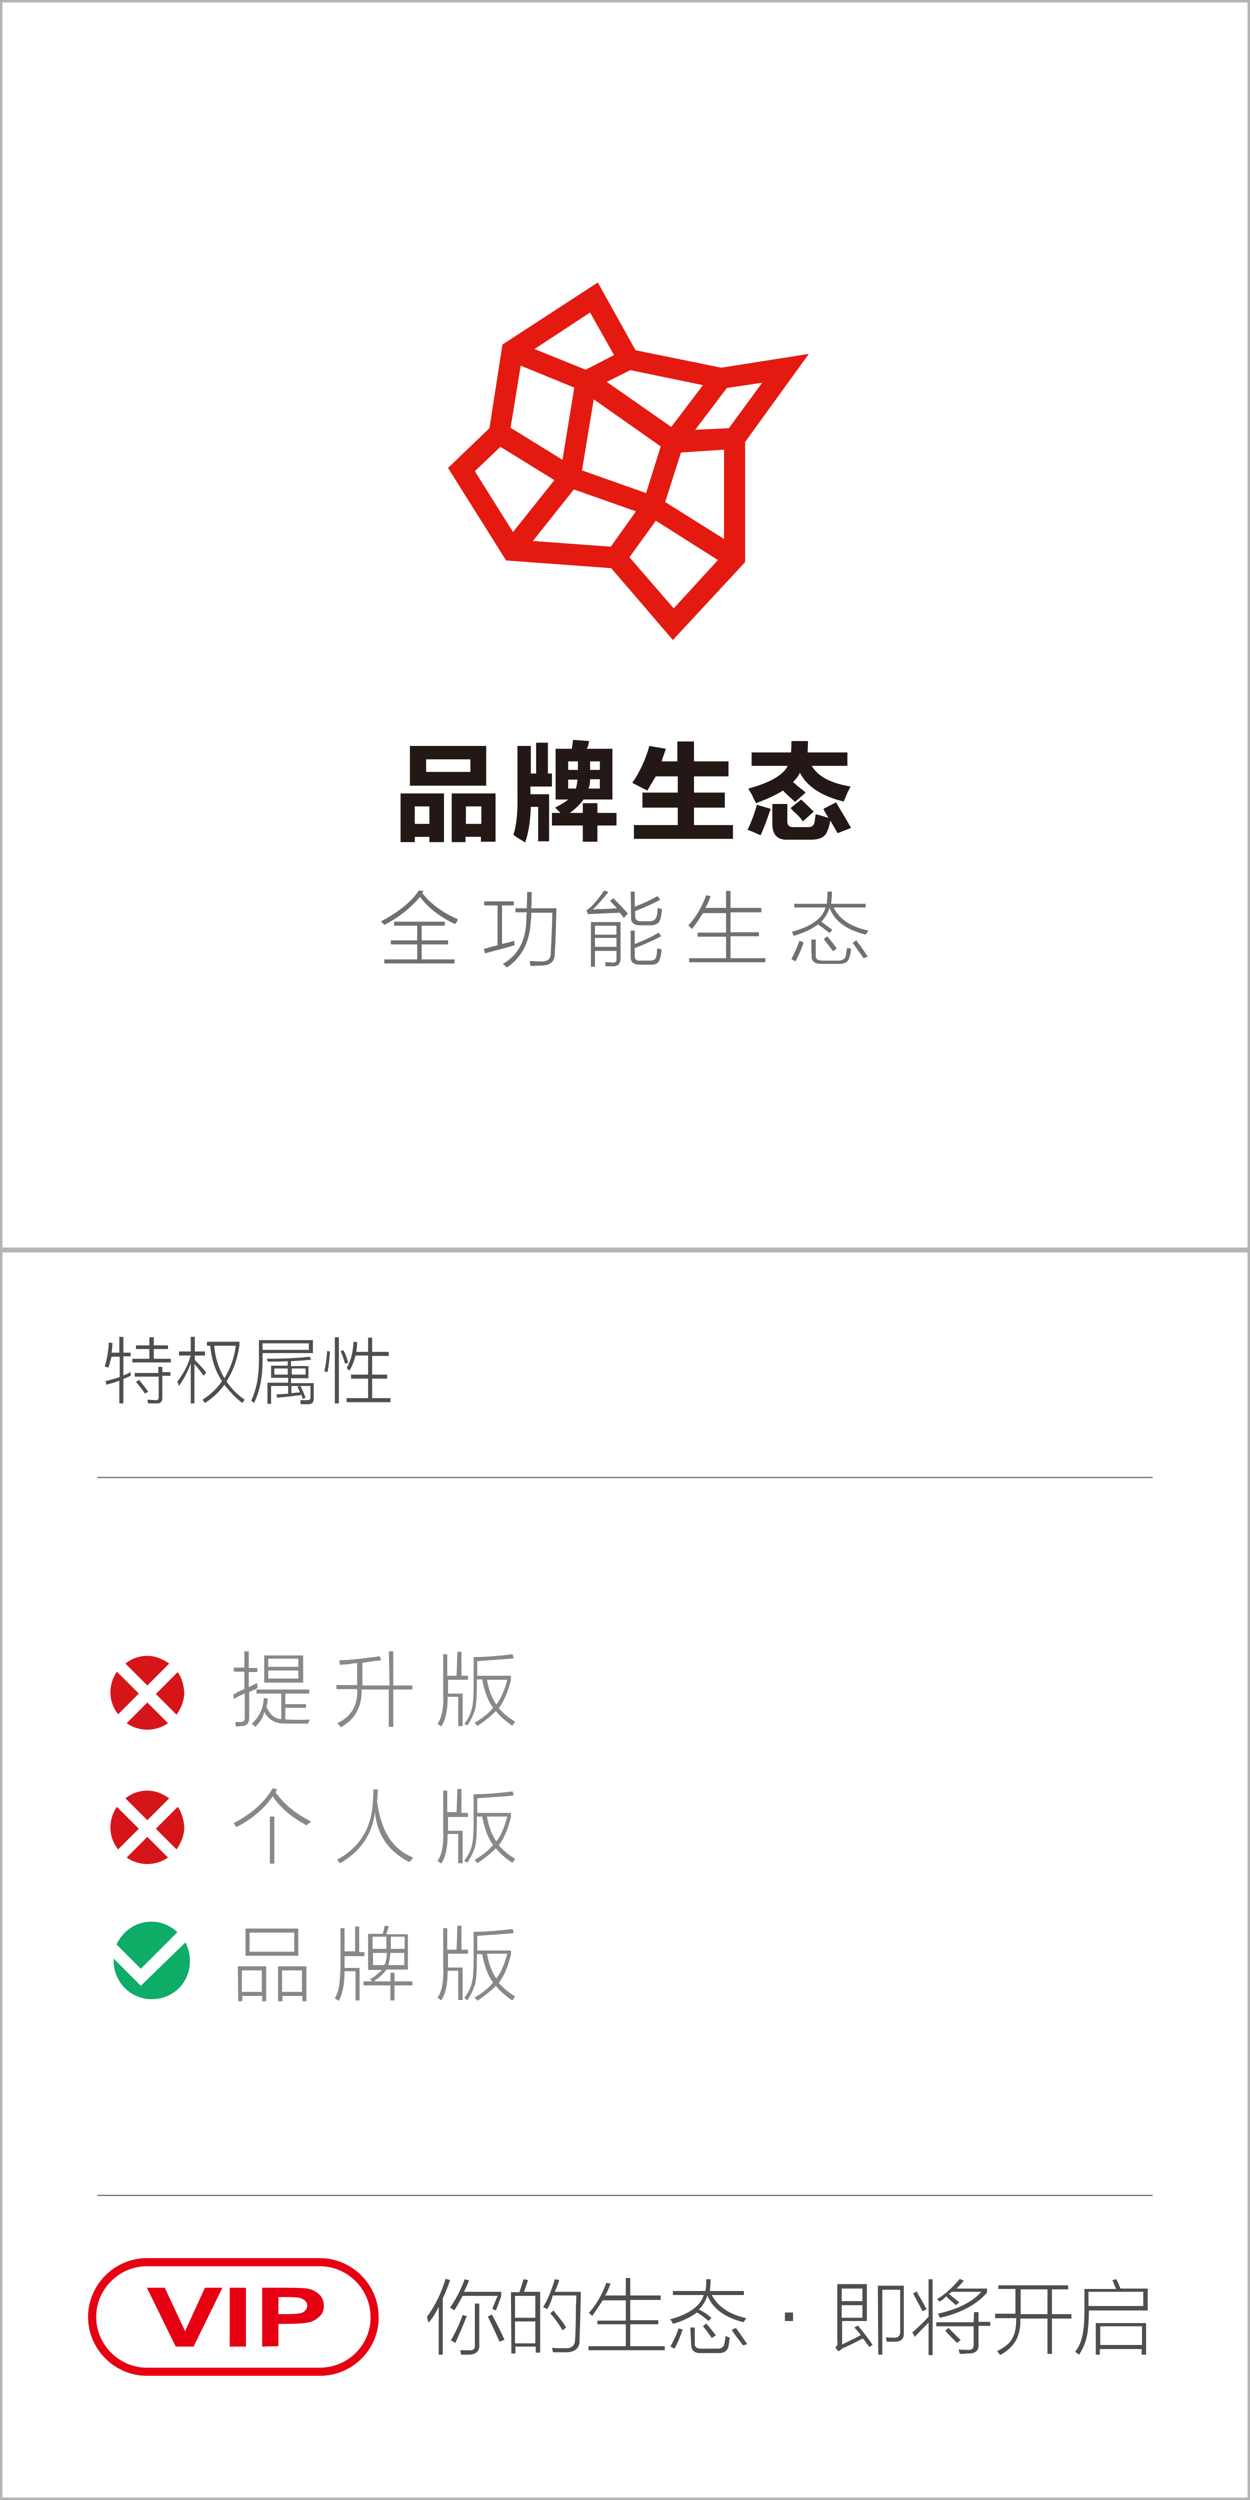 <?xml version="1.0" encoding="utf-8"?>
<!-- Generator: Adobe Illustrator 23.0.3, SVG Export Plug-In . SVG Version: 6.00 Build 0)  -->
<svg version="1.1" id="图层_1" xmlns="http://www.w3.org/2000/svg" xmlns:xlink="http://www.w3.org/1999/xlink" x="0px" y="0px"
	 width="308px" height="616px" viewBox="0 0 308 616" style="enable-background:new 0 0 308 616;" xml:space="preserve">
<style type="text/css">
	.st0{fill:#B5B4B5;}
	.st1{fill:none;stroke:#E60012;stroke-width:2;stroke-miterlimit:10;}
	.st2{fill:#E60012;}
	.st3{fill:#4E4E4E;}
	.st4{fill:#717071;}
	.st5{fill:#888888;}
	.st6{fill:#D61519;}
	.st7{fill:#0DAC67;}
	.st8{fill:#231815;}
	.st9{fill:#E41A11;}
</style>
<path id="XMLID_301_" class="st0" d="M308,307.4V0.6V0h-0.6H0.6H0v0.6v306.8v0.6h308V307.4z M307.4,307.4H0.6V0.6h306.8V307.4z"/>
<path id="XMLID_300_" class="st0" d="M308,615.4V308.6V308h-0.6H0.6H0v0.6v306.8v0.6h308V615.4z M307.4,615.4H0.6V308.6h306.8V615.4
	z"/>
<g>
	<g id="XMLID_298_">
	</g>
	<g id="XMLID_297_">
	</g>
	<g id="XMLID_295_">
	</g>
	<g id="XMLID_294_">
	</g>
	<g id="XMLID_293_">
	</g>
	<path id="XMLID_291_" class="st1" d="M78.8,584.4H36.2c-7.4,0-13.5-6.1-13.5-13.5l0,0c0-7.4,6.1-13.5,13.5-13.5h42.6
		c7.4,0,13.5,6.1,13.5,13.5l0,0C92.4,578.3,86.3,584.4,78.8,584.4z"/>
	<g id="XMLID_284_">
		<path id="XMLID_290_" class="st2" d="M43.3,578.2l-7.1-14.5h4.4l5,10.7l4.9-10.7h4.3l-7.1,14.5H43.3z"/>
		<path id="XMLID_289_" class="st2" d="M56.6,578.2v-14.5h4v14.5H56.6z"/>
		<path id="XMLID_287_" class="st2" d="M64.6,578.2v-14.5h6.4c2.4,0,4,0.1,4.7,0.2c1.2,0.2,2.1,0.7,2.9,1.4c0.8,0.7,1.2,1.7,1.2,2.8
			c0,1.1-0.3,2-1,2.6c-0.7,0.7-1.5,1.2-2.5,1.5c-1,0.2-2.6,0.4-5.1,0.4h-2.6v5.5L64.6,578.2L64.6,578.2z M68.6,566v4.2h2.2
			c1.5,0,2.5-0.1,3.1-0.2c0.5-0.1,1-0.3,1.3-0.7c0.3-0.3,0.5-0.7,0.5-1.2c0-0.4-0.2-0.9-0.5-1.2c-0.3-0.3-0.8-0.5-1.3-0.7
			c-0.5-0.1-1.6-0.2-3.3-0.2H68.6z"/>
	</g>
	<g id="XMLID_259_">
		<path id="XMLID_282_" class="st3" d="M105.6,572.3c-0.1-0.2-0.1-0.3-0.2-0.7c-0.1-0.2-0.1-0.4-0.2-0.7c2.1-2.9,3.6-6.1,4.6-9.4
			l1.1,0.3c-0.5,1.5-1.1,3.1-1.8,4.5v13.9h-1v-11.8C107.3,570,106.6,571.2,105.6,572.3z M121.3,568.9l1.3-3.2h-8.6
			c-0.7,1.2-1.3,2.5-2.1,3.6c-0.2-0.2-0.5-0.4-1-0.7c1.5-2.2,2.7-4.5,3.6-7l1.1,0.3c-0.1,0.2-0.2,0.3-0.3,0.7
			c-0.2,0.5-0.5,1.2-1,2.1h9.2v1.1l-1.3,3.5c-0.2-0.1-0.3-0.1-0.7-0.2C121.7,568.9,121.4,568.9,121.3,568.9z M111.1,576.7
			c1.1-2,2.1-4,2.9-6.3l1,0.3c-1,2.6-2,4.8-2.8,6.6C111.8,577.1,111.4,576.8,111.1,576.7z M117,567.6h1.1v10.2
			c0.1,1.5-0.8,2.3-2.4,2.4c-0.9,0-1.6,0-2.1,0c-0.1-0.4-0.1-0.8-0.2-1.1c0.7,0,1.3,0,2.1,0c1.1,0.1,1.6-0.3,1.5-1.3L117,567.6
			L117,567.6z M123.1,577c-1.2-2.6-2.2-4.8-2.9-6.2l1-0.5c0.8,1.5,1.9,3.5,3.1,6.2L123.1,577z"/>
		<path id="XMLID_275_" class="st3" d="M125.9,564.8h2.1c0.4-1.2,0.7-2.3,1-3.2l1.1,0.2c-0.3,1.1-0.7,2.1-1,2.9h4v15h-1.1v-1.5h-5
			v1.7h-1L125.9,564.8L125.9,564.8z M126.9,565.7v5.4h5v-5.4H126.9z M126.9,572v5.4h5V572H126.9z M134.8,569
			c-0.1-0.1-0.2-0.2-0.5-0.3c-0.2-0.1-0.3-0.2-0.5-0.2c1.2-1.9,2.1-4.2,2.9-6.9l1.1,0.2c-0.3,1-0.7,2-1.1,2.9h6.4c0,0.2,0,0.7,0,1.2
			c-0.1,4.6-0.2,8.2-0.3,10.6c0.1,2.1-1.1,3.1-3.4,3.1c-1.1,0-2.1,0-3.1,0c0-0.1,0-0.1-0.1-0.2c-0.1-0.4-0.1-0.7-0.2-0.9
			c0.7,0.1,1.8,0.1,3.2,0.1c1.7,0.1,2.5-0.7,2.5-2.2c0.1-1.3,0.2-4,0.2-8.2c0.1-1.2,0.1-2.1,0.1-2.6h-5.8
			C135.8,567.3,135.2,568.4,134.8,569z M135.6,570l0.8-0.7c0.1,0.2,0.2,0.3,0.5,0.7c1.2,1.4,2.1,2.6,2.6,3.5l-0.9,0.7
			C137.7,572.6,136.7,571.3,135.6,570z"/>
		<path id="XMLID_271_" class="st3" d="M149.4,562.5l1.1,0.2c-0.1,0.1-0.1,0.2-0.2,0.3c-0.3,0.9-0.7,1.8-1.2,2.6h5.1v-4.3h1.1v4.3
			h7.5v1.1h-7.5v5h6.9v1h-6.9v5.4h8.5v1H145v-1h9.2v-5.4h-7v-0.9h7v-5h-5.7c-0.8,1.3-1.7,2.6-2.6,3.9c-0.1-0.2-0.2-0.3-0.5-0.5
			c-0.2-0.2-0.2-0.2-0.3-0.3C146.9,567.9,148.3,565.5,149.4,562.5z"/>
		<path id="XMLID_267_" class="st3" d="M175.3,571.1l-0.7,0.8c-1.2-1-2.1-1.7-2.9-2.1c-1.4,1.1-3.4,2.1-5.9,2.8
			c-0.1-0.2-0.2-0.5-0.5-0.9c-0.1-0.1-0.2-0.1-0.2-0.2c4.7-1.3,7.5-3.3,8.3-6h-7.6v-1h8c0.2-0.7,0.2-1.6,0.2-2.9h1.1
			c0,1.1-0.1,2.1-0.2,2.9h8.4v1h-7.9c1.5,2.9,4.4,4.8,8.5,5.7c-0.2,0.2-0.3,0.5-0.7,1c-4.7-1.2-7.6-3.4-8.9-6.6
			c-0.4,1.3-1.1,2.5-2.1,3.5C173.2,569.5,174.2,570.2,175.3,571.1z M167.2,573.7l1,0.3c-0.5,1.5-1.1,3.1-2,4.7
			c-0.3-0.2-0.7-0.3-1-0.5C166.1,576.5,166.8,575,167.2,573.7z M170.1,573.5h1.1v3.8c-0.1,1,0.5,1.5,1.8,1.4h3.5
			c1.1,0.1,1.8-0.3,2-1.2c0.1-0.7,0.2-1.3,0.3-1.9c0.1,0,0.2,0.1,0.5,0.2c0.2,0.1,0.3,0.1,0.5,0.2c-0.1,0.8-0.2,1.5-0.3,2.1
			c-0.2,1.2-1.2,1.8-2.7,1.7h-4c-1.7,0.1-2.5-0.7-2.5-2.2L170.1,573.5L170.1,573.5z M173.2,573.2l0.8-0.7c0.7,0.7,1.4,1.7,2.4,2.9
			l-1,0.7C174.7,575.1,174,574.1,173.2,573.2z M180.3,574.1l1-0.5c0.2,0.2,0.5,0.7,0.9,1.2c0.8,1.2,1.5,2.1,1.9,2.8l-1,0.3
			C182.2,576.7,181.2,575.5,180.3,574.1z"/>
		<path id="XMLID_266_" class="st3" d="M195.4,571.9h-2v-2.1h2C195.4,569.8,195.4,571.9,195.4,571.9z"/>
		<path id="XMLID_265_" class="st3" d="M214.2,578.3c-0.1-0.2-0.3-0.4-0.7-0.9c-0.3-0.5-0.7-1-0.9-1.2c-2.3,1.2-3.9,2-5,2.4
			c-0.1,0.1-0.2,0.2-0.3,0.3c-0.3,0.2-0.5,0.3-0.7,0.5l-0.8-1c0.4-0.3,0.7-0.8,0.5-1.4v-14.2h7.3v9.1h-6.1v5.8
			c0.3-0.2,1.1-0.5,2.2-1.1c1.1-0.5,1.9-1,2.4-1.2c-0.2-0.2-0.3-0.5-0.7-0.9c-0.4-0.5-0.7-0.8-0.9-1l0.9-0.5c1.6,2,2.8,3.5,3.6,4.8
			L214.2,578.3z M207.4,563.9v3.1h5.1v-3.1H207.4z M207.4,571.1h5.1v-3.1h-5.1V571.1z M216.3,563.2h6.4v11.6
			c0.1,1.5-0.7,2.2-2.2,2.2c-0.7,0-1.2,0-2,0c-0.1-0.3-0.1-0.7-0.2-1.1c0.7,0.1,1.2,0.1,1.8,0.1c1.2,0.1,1.7-0.4,1.7-1.5v-10.3h-4.4
			v16h-1L216.3,563.2L216.3,563.2z"/>
		<path id="XMLID_264_" class="st3" d="M224.8,574.7c1.7-1.5,3.1-2.8,4-3.9v-9.2h1v18.7h-1v-8c-1.1,1.1-2.2,2.2-3.4,3.5L224.8,574.7
			z M225,565.1l0.9-0.5c0.1,0.2,0.2,0.5,0.5,1c0.9,1.5,1.5,2.6,1.9,3.4l-1,0.5C226.6,568.1,225.8,566.7,225,565.1z M231.5,567.1
			c-0.1-0.1-0.2-0.2-0.3-0.3c-0.2-0.2-0.3-0.3-0.3-0.3c2.2-1.3,4-3.1,5.6-5l1,0.5c-0.1,0.1-0.2,0.2-0.5,0.5
			c-0.2,0.3-0.7,0.8-1.3,1.4h7.5v1c-2.5,2.9-6.3,5-11.6,6.2c-0.1-0.2-0.2-0.5-0.5-1c4.8-1.1,8.4-2.8,10.7-5.4h-7.3
			c-0.2,0.2-0.4,0.3-0.7,0.5c0.2,0.2,0.5,0.3,0.8,0.7c0.8,0.5,1.3,1.1,1.8,1.4l-0.9,0.7c-0.5-0.5-1.2-1.1-2.2-2c0.1,0.1,0,0-0.2-0.2
			C232.7,566.4,232.1,566.8,231.5,567.1z M240,569.7h1.1v2.4h2.9v1h-2.9v4.7c0.1,1.3-0.7,2.1-2.4,2.1c-0.3,0-0.7,0-1.2,0.1
			c-0.5,0-0.8,0-1,0c0-0.1,0-0.2-0.1-0.3c-0.1-0.3-0.1-0.5-0.2-0.8c0.7,0.1,1.5,0.1,2.2,0.1c1.1,0.1,1.5-0.3,1.5-1.3v-4.5h-9.2v-1
			h9.2L240,569.7L240,569.7z M232.9,574.3l0.8-0.7c0.3,0.3,1,1,2,2c0.4,0.4,0.7,0.7,1,1l-0.9,0.7
			C234.7,576.2,233.7,575.2,232.9,574.3z"/>
		<path id="XMLID_263_" class="st3" d="M246,563.1h17.2v1h-4v6.1h4.8v1.1h-4.8v8.7h-1.1v-8.7h-6.7c0.2,4.2-1.4,7.1-5,9
			c-0.1-0.2-0.2-0.4-0.5-0.7c-0.1-0.2-0.2-0.2-0.2-0.3c2-1,3.2-2,3.7-3.1c0.7-1.1,1-2.7,1-5h-5.2v-1.1h5V564H246V563.1L246,563.1z
			 M251.5,564.1v6.1h6.6v-6.1H251.5z"/>
		<path id="XMLID_262_" class="st3" d="M274.1,561.8l1-0.2c0.1,0.2,0.2,0.5,0.5,1.1c0.2,0.5,0.4,1,0.5,1.2h6.7v5.4h-14.5
			c0,2.8-0.2,5-0.5,6.4c-0.3,1.5-1,3.1-1.9,4.5c-0.1-0.1-0.3-0.2-0.7-0.5c-0.2-0.1-0.2-0.2-0.3-0.2c1-1.3,1.5-2.6,1.8-4
			c0.3-1.3,0.5-3.4,0.5-6.1V564h7.8C274.6,563.2,274.4,562.5,274.1,561.8z M268.2,564.7v3.5h13.5v-3.5H268.2z M282.4,572.4v7.8h-1.1
			v-1.4h-10.3v1.4H270v-7.8H282.4z M271.1,573.2v4.6h10.3v-4.6H271.1z"/>
	</g>
	<g id="XMLID_258_">
	</g>
</g>
<rect x="24" y="540.8" class="st4" width="260" height="0.3"/>
<rect x="24" y="363.9" class="st4" width="260" height="0.3"/>
<g>
	<path class="st3" d="M26.7,337l-0.9-0.3c0.6-1.9,0.9-3.8,1-5.9l0.9,0.1c0,0.8-0.1,1.6-0.2,2.4h1.9v-3.9h1v3.9h1.8v0.9h-1.8v4.7
		c0.6-0.2,1.2-0.5,1.8-0.8v0.9c-0.6,0.3-1.2,0.5-1.8,0.8v6h-1v-5.6c-1,0.4-2.1,0.7-3.2,1l-0.2-0.9c1.2-0.3,2.4-0.6,3.5-1v-5h-2
		C27.2,335.2,27,336.2,26.7,337z M37.9,329.5v2h3.5v0.9h-3.5v2.4h4.2v0.9h-9.5v-0.9h4.2v-2.4h-3.3v-0.9h3.3v-2H37.9z M39,338.1v-1.3
		h1v1.3h2v0.9h-2v5.4c0,0.9-0.4,1.4-1.2,1.4h-2.3l-0.2-0.9c0.8,0,1.5,0.1,2.2,0.1c0.4,0,0.6-0.3,0.6-0.7v-5.1h-5.9v-0.9H39z
		 M36.5,342.9l-0.8,0.5c-0.5-0.9-1.3-1.8-2.2-2.9l0.8-0.5C35.2,341.2,36,342.1,36.5,342.9z"/>
	<path class="st3" d="M48,345.8h-1v-9.9c-0.7,2.1-1.7,3.9-2.9,5.6l-0.4-1.1c1.5-1.9,2.6-4,3.3-6.4h-2.9v-1h2.9v-3.6h1v3.6h2.5v1H48
		v1.1c0.9,0.9,1.9,1.9,2.8,3.1l-0.6,0.8c-0.9-1.2-1.6-2.2-2.3-2.9V345.8z M51.8,331.6H51v-1h8v0.9c-0.5,3.5-1.6,6.4-3.2,8.9
		c1.2,1.7,2.6,3.2,4.5,4.5l-0.6,0.8c-1.8-1.4-3.2-2.9-4.4-4.5c-1.3,1.8-2.9,3.3-4.8,4.5l-0.6-0.8c2-1.3,3.6-2.8,4.8-4.6
		C53,337.8,52.1,334.9,51.8,331.6z M52.8,331.6c0.2,3,1.1,5.6,2.5,8c1.4-2.3,2.4-4.9,2.8-8H52.8z"/>
	<path class="st3" d="M64.7,335.4c0,4-0.7,7.4-2.1,10.3l-0.7-0.6c1.2-2.5,1.9-5.7,1.9-9.7v-5.2h13.3v3.2H64.7V335.4z M64.7,331v1.6
		h11.4V331H64.7z M70.9,336.5v-1.1c-1.5,0.1-3.1,0.1-4.9,0.1l-0.3-0.7c4.3,0,7.9-0.2,10.6-0.5l0.4,0.7c-1.4,0.2-3.1,0.3-5,0.4v1.2
		h4.3v3h-4.3v1.2h5.6v3.8c0,0.9-0.4,1.4-1.3,1.4h-1.9L74,345l1.8,0c0.5,0,0.7-0.3,0.7-0.7v-2.8H74c0.5,0.9,0.9,1.9,1.3,2.9l-0.7,0.3
		c-0.1-0.3-0.2-0.7-0.3-1c-1.9,0.3-3.9,0.5-6,0.7l-0.2-0.8c1-0.1,2-0.1,2.9-0.2v-1.9h-4.2v4.4h-0.9v-5.2h5.1v-1.2h-4.2v-3H70.9z
		 M70.9,337.2h-3.3v1.5h3.3V337.2z M71.8,343.3c0.7-0.1,1.4-0.2,2.1-0.2c-0.2-0.5-0.4-1-0.6-1.4l0.5-0.2h-2V343.3z M75.3,337.2h-3.4
		v1.5h3.4V337.2z"/>
	<path class="st3" d="M81.3,333c-0.1,1.8-0.3,3.5-0.6,5.1l-0.8-0.2c0.4-1.6,0.6-3.2,0.7-5L81.3,333z M83.5,329.5v16.3h-1v-16.3H83.5
		z M85.8,335.8L85,336c-0.3-1.1-0.6-2.1-1.1-3.1l0.7-0.2C85.1,333.5,85.5,334.6,85.8,335.8z M86.1,337.7l-0.7-0.6
		c1.1-1.9,1.6-4.1,1.7-6.5l0.9,0.1c0,0.8-0.1,1.6-0.2,2.4h2.9v-3.5h1v3.5h4.1v1h-4.1v4.6h3.7v1h-3.7v4.8h4.5v1H85.4v-1h5.3v-4.8
		h-4.2v-1h4.2V334h-3.1C87.3,335.3,86.8,336.6,86.1,337.7z"/>
</g>
<g>
	<g id="XMLID_4146_">
		<g id="XMLID_435_">
			<path id="XMLID_470_" class="st5" d="M57.6,418.6l-0.1-1.1c0.3-0.1,0.7-0.3,1.1-0.6c0.7-0.3,1.3-0.6,1.6-0.7v-4.3h-2.6v-1h2.6v-4
				h1.1v4.1h2.1v1h-2.1v3.7c0.7-0.3,1.4-0.7,2-1c0,0.1,0.1,0.3,0.1,0.6c0,0.3,0.1,0.4,0.1,0.6c-0.1,0-0.3,0.1-0.4,0.3
				c-0.4,0.1-1,0.4-1.7,0.7v6.4c0,1.3-0.6,2-1.9,2c-0.3,0-0.7,0.1-1.4,0.1c-0.1-0.6-0.1-1-0.1-1.1c0.3,0,0.7,0,1.3,0
				c0.7,0,1-0.3,1-1v-6c-0.4,0.1-0.9,0.4-1.6,0.7C58.2,418.3,57.9,418.5,57.6,418.6z M62.9,425.5c0,0-0.1-0.1-0.3-0.3
				c-0.1-0.1-0.3-0.3-0.6-0.4c1.7-1.6,2.9-3.7,3-6.4l1,0.1c0,0.1-0.1,0.4-0.1,0.9c-0.1,0.6-0.1,0.9-0.3,1.1c0.9,1.9,2,3,3.7,3.1
				v-6.3h-6.1v-1h13v1h-5.9v2.6h5.1v0.9h-5.1v2.9c0.1,0,0.3,0,0.4,0c1.7,0.1,3.7,0.1,5.6,0c0,0.1-0.1,0.4-0.3,0.7
				c0,0.1-0.1,0.3-0.1,0.3c-2.1,0-4,0-5.7,0c-2.4,0-4.1-1-5.1-2.9C64.9,423.2,64.1,424.3,62.9,425.5z M65.1,407.9h9.6v6.7h-9.6
				V407.9z M66.1,408.7v2h7.4v-2H66.1z M66.1,411.6v2h7.4v-2H66.1z"/>
			<path id="XMLID_468_" class="st5" d="M95.8,406.9h1.1v8.4h4.7v1h-4.7v9.2h-1.1v-9.2h-6.7c0.1,4.3-1.6,7.3-5.1,9.3
				c-0.3-0.4-0.6-0.7-0.9-1c3.4-1.6,5.1-4.3,4.9-8.4h-5.1v-1h5.1v-5.4c-0.6,0-1.3,0.1-2.3,0.3c-0.9,0-1.6,0.1-2,0.1
				c0-0.4,0-0.7-0.1-1.1c3.4-0.1,6.9-0.6,10-1l0.3,1c-1.4,0.1-3,0.4-4.6,0.6v5.6h6.7L95.8,406.9L95.8,406.9z"/>
			<path id="XMLID_464_" class="st5" d="M112.7,407h1v5.9h1.6v1h-4.9v3.4h3.6v8h-1.1v-7.2h-2.6c0,3.1-0.4,5.6-1.6,7.3
				c-0.3-0.3-0.6-0.4-0.9-0.7c1-1.3,1.6-3.9,1.4-7.4v-9.7h1v5.3h2.3L112.7,407L112.7,407L112.7,407z M114.4,424.8
				c1-1.3,1.6-2.6,1.9-3.9c0.3-1.3,0.4-3.1,0.4-5.6v-7c3,0,6.3-0.3,9.6-0.7l0.3,1c-2.4,0.3-5.4,0.4-9,0.7v3.6h8.3v1
				c-0.7,2.9-1.7,5.3-3,7c1,1.1,2.3,2.3,4,3.3c-0.1,0.3-0.4,0.7-0.7,1c-1.9-1.3-3.3-2.6-4-3.6c-1.1,1.1-2.6,2.4-4.6,3.7
				c0-0.1-0.1-0.3-0.3-0.4c-0.1-0.1-0.3-0.4-0.4-0.4c2.3-1.3,3.7-2.6,4.6-3.7c-1.3-1.7-2.1-4-2.7-7h-1.3v1.3c0,2.6-0.1,4.6-0.4,6
				c-0.4,1.3-1,2.7-2,4.1c0,0-0.1-0.1-0.3-0.3C114.7,424.9,114.4,424.9,114.4,424.8z M125,413.9h-5c0.4,2.3,1.1,4.4,2.3,6.1
				C123.4,418.6,124.3,416.5,125,413.9z"/>
			<path id="XMLID_461_" class="st5" d="M75.6,449.8c-3.7-2-6.6-4.4-8.4-7.2c-2.1,3.1-5.1,5.6-8.9,7.6c-0.4-0.4-0.6-0.7-0.7-1
				c4.4-2.3,7.6-5.1,9.6-8.6l1.1,0.3l-0.4,0.7c2.1,3,5,5.3,8.7,7.2c0,0.1-0.1,0.3-0.4,0.4C75.8,449.5,75.6,449.6,75.6,449.8z
				 M66.5,447.6h1.1v11.6h-1.1V447.6z"/>
			<path id="XMLID_459_" class="st5" d="M100.8,458.8c-5-2.6-7.9-6.6-8.4-12.3c-0.7,5.6-3.6,9.7-8.6,12.6c0,0-0.1-0.1-0.3-0.3
				c-0.1-0.3-0.4-0.4-0.4-0.6c5-2.7,7.9-6.9,8.6-12.4c0.1-1,0.3-2.7,0.3-4.9h1.1c0,0.4,0,0.9-0.1,1.4c0,0.7,0,1.1-0.1,1.4
				c0.9,7.3,3.7,11.9,8.9,14c-0.1,0.1-0.3,0.3-0.4,0.6C101,458.7,100.8,458.8,100.8,458.8z"/>
			<path id="XMLID_455_" class="st5" d="M112.7,440.8h1v5.9h1.6v1h-4.9v3.4h3.6v8h-1.1v-7.2h-2.6c0,3.1-0.4,5.6-1.6,7.3
				c-0.3-0.3-0.6-0.4-0.9-0.7c1-1.3,1.6-3.9,1.4-7.4v-9.9h1v5.3h2.3L112.7,440.8L112.7,440.8z M114.4,458.5c1-1.3,1.6-2.6,1.9-3.9
				c0.3-1.3,0.4-3.1,0.4-5.6v-6.9c3,0,6.3-0.3,9.6-0.7l0.3,1c-2.4,0.3-5.4,0.4-9,0.7v3.6h8.3v1c-0.7,2.9-1.7,5.3-3,7
				c1,1.1,2.3,2.3,4,3.3c-0.1,0.3-0.4,0.7-0.7,1c-1.9-1.3-3.3-2.6-4-3.6c-1.1,1.1-2.6,2.4-4.6,3.7c0-0.1-0.1-0.3-0.3-0.4
				c-0.1-0.1-0.3-0.4-0.4-0.4c2.3-1.3,3.7-2.6,4.6-3.7c-1.3-1.7-2.1-4-2.7-7h-1.3v1.3c0,2.6-0.1,4.6-0.4,6c-0.4,1.3-1,2.7-2,4.1
				c0,0-0.1-0.1-0.3-0.3C114.7,458.7,114.4,458.7,114.4,458.5z M125,447.6h-5c0.4,2.3,1.1,4.4,2.3,6.1
				C123.4,452.4,124.3,450.2,125,447.6z"/>
			<path id="XMLID_448_" class="st5" d="M58.6,484.5h7v8.6h-1v-1.3h-4.9v1.3h-1L58.6,484.5L58.6,484.5z M59.6,485.5v5.3h4.9v-5.3
				H59.6z M60.5,475.2h13v6.7h-13V475.2z M61.5,476.2v4.7h11v-4.7H61.5z M68.5,484.5h7v8.6h-1v-1.3h-4.9v1.3h-1.1V484.5z
				 M69.5,485.5v5.3h4.9v-5.3H69.5z"/>
			<path id="XMLID_440_" class="st5" d="M87.5,474.7h1v6.3h1.3v1h-4.9v2.3v0.6h3.7v8h-1v-7.2h-2.7c0,2.9-0.4,5.4-1.4,7.3
				c-0.3-0.1-0.6-0.4-1-0.6c0.6-1.1,1-2.3,1.1-3.4c0.1-1,0.3-2.7,0.3-4.9v-9h1v5.7h2.6C87.5,480.8,87.5,474.7,87.5,474.7z
				 M96.2,486.1h1v2.1h4.4v1h-4.4v3.7h-1v-3.7h-6.6v-1h6.6V486.1z M100.5,476.4v8.9h-5.3c-0.7,1.1-1.9,2.1-3.4,3.1
				c-0.1-0.3-0.4-0.6-0.7-0.7c1.3-0.7,2.3-1.6,3-2.3h-3.4v-8.9h3.6c0.1-0.4,0.3-0.9,0.4-1.6c0-0.1,0.1-0.3,0.1-0.4l1,0.1
				c0,0.1-0.1,0.6-0.3,1c-0.1,0.4-0.3,0.7-0.3,1h5.3C100.5,476.7,100.5,476.4,100.5,476.4z M91.8,477.2v3h3.4v-3H91.8z M94.7,484.2
				c0.4-0.7,0.6-1.9,0.6-3h-3.4v3H94.7z M95.7,484.2h3.9v-3h-3.4C96.1,482.4,95.9,483.4,95.7,484.2z M99.7,477.2h-3.4v3h3.4V477.2z"
				/>
			<path id="XMLID_436_" class="st5" d="M112.7,474.5h1v5.9h1.6v1h-4.9v3.4h3.6v8h-1.1v-7.2h-2.6c0,3.1-0.4,5.6-1.6,7.3
				c-0.3-0.3-0.6-0.4-0.9-0.7c1-1.3,1.6-3.9,1.4-7.4v-9.7h1v5.3h2.3L112.7,474.5L112.7,474.5L112.7,474.5z M114.4,492.3
				c1-1.3,1.6-2.6,1.9-3.9c0.3-1.3,0.4-3.1,0.4-5.6V476c3,0,6.3-0.3,9.6-0.7l0.3,1c-2.4,0.3-5.4,0.4-9,0.7v3.6h8.3v1
				c-0.7,2.9-1.7,5.3-3,7c1,1.1,2.3,2.3,4,3.3c-0.1,0.3-0.4,0.7-0.7,1c-1.9-1.3-3.3-2.6-4-3.6c-1.1,1.1-2.6,2.4-4.6,3.7
				c0-0.1-0.1-0.3-0.3-0.4c-0.1-0.1-0.3-0.4-0.4-0.4c2.3-1.3,3.7-2.6,4.6-3.7c-1.3-1.7-2.1-4-2.7-7h-1.3v1.3c0,2.6-0.1,4.6-0.4,6
				c-0.4,1.3-1,2.7-2,4.1c0,0-0.1-0.1-0.3-0.3C114.7,492.4,114.4,492.4,114.4,492.3z M125,481.4h-5c0.4,2.3,1.1,4.4,2.3,6.1
				C123.4,486.1,124.3,484,125,481.4z"/>
		</g>
	</g>
	<g id="XMLID_2888_">
		<path id="XMLID_2892_" class="st6" d="M36.3,415.3l5.4-5.4c-1.6-1.1-3.4-1.9-5.4-1.9c-2,0-3.9,0.7-5.4,1.9L36.3,415.3z"/>
		<path id="XMLID_2891_" class="st6" d="M43.8,412l-5.4,5.4l5.1,5.1c1.1-1.6,1.9-3.4,1.9-5.4C45.3,415.2,44.8,413.5,43.8,412z"/>
		<path id="XMLID_2890_" class="st6" d="M34.2,417.3l-5.4-5.4c-1,1.4-1.6,3.3-1.6,5.1c0,2,0.7,3.9,1.9,5.4L34.2,417.3z"/>
		<path id="XMLID_2889_" class="st6" d="M36.3,419.5l-5.1,5.1c1.4,1,3.3,1.6,5.1,1.6s3.7-0.6,5.1-1.6L36.3,419.5z"/>
	</g>
	<g id="XMLID_1556_">
		<path id="XMLID_2887_" class="st6" d="M36.3,448.5l5.4-5.4c-1.6-1.1-3.4-1.9-5.4-1.9c-2,0-3.9,0.7-5.4,1.9L36.3,448.5z"/>
		<path id="XMLID_2886_" class="st6" d="M43.8,445.2l-5.4,5.4l5.1,5.1c1.1-1.6,1.9-3.4,1.9-5.4C45.3,448.5,44.8,446.6,43.8,445.2z"
			/>
		<path id="XMLID_2885_" class="st6" d="M34.2,450.6l-5.4-5.4c-1,1.4-1.6,3.3-1.6,5.1c0,2,0.7,3.9,1.9,5.4L34.2,450.6z"/>
		<path id="XMLID_2883_" class="st6" d="M36.3,452.6l-5.1,5.1c1.4,1,3.3,1.6,5.1,1.6s3.7-0.6,5.1-1.6L36.3,452.6z"/>
	</g>
	<g id="XMLID_1538_">
		<path id="XMLID_1540_" class="st7" d="M34.7,485.1l9-9c-1.7-1.6-3.9-2.6-6.4-2.6c-3.9,0-7,2.3-8.6,5.6L34.7,485.1z"/>
		<path id="XMLID_1539_" class="st7" d="M34.7,489.3l-6.7-6.7c0,0.1,0,0.3,0,0.6c0,5.1,4.1,9.4,9.4,9.4s9.4-4.1,9.4-9.4
			c0-1.7-0.4-3.1-1.1-4.6L34.7,489.3z"/>
	</g>
</g>
<g>
	<g id="XMLID_76_">
		<path id="XMLID_80_" class="st8" d="M98.7,207.5v-12h10.7v12h-3.6v-1.3h-3.6v1.3H98.7z M101,193.6v-9.8h18.8v9.8H101z
			 M102.2,198.7v4.3h3.6v-4.3H102.2z M105,187.1v3.1h10.9v-3.1H105z M111.3,207.5v-12h10.8v11.9h-3.6v-1.2h-3.8v1.3L111.3,207.5
			L111.3,207.5z M114.8,198.7v4.3h3.8v-4.3H114.8z"/>
		<path id="XMLID_79_" class="st8" d="M129.4,207.6c-0.3-0.2-0.9-0.6-1.6-1c-0.7-0.4-1.1-0.8-1.3-0.9c0.8-2.4,1.1-5.8,1-10v-11.9
			h3.3v6.8h1.3V183h2.9v7.6h1v3.2h-5.3v1.9h4.6v11.6h-2.7v-8.5h-1.8C130.7,202,130.3,205,129.4,207.6z M136.9,197v-12.5h4
			c0.1-0.7,0.2-1.3,0.3-2.2l4,0.3c-0.1,0.1-0.1,0.3-0.2,0.8c-0.1,0.4-0.3,0.9-0.4,1.1h6.3V197h-7.1c-0.9,1.2-2,2.3-3.4,3.3h3.2v-2.4
			h3.6v2.4h4.7v3.1h-4.7v4h-3.6v-4H136v-3.1h2.1l-1.3-1.3c1.3-0.7,2.4-1.3,3.2-2H136.9z M140,187.6v2.1h2.4v-2.1H140z M140,194.3
			h1.9c0.2-0.7,0.3-1.3,0.4-2.2H140C140,192,140,194.3,140,194.3z M145,194.3h2.8V192h-2.4C145.4,192.9,145.3,193.6,145,194.3z
			 M147.8,187.6h-2.4v2.1h2.4V187.6z"/>
		<path id="XMLID_78_" class="st8" d="M159.5,194.8l-3.7-1.9c1.9-2.8,3.3-5.8,4.2-9.1l4.1,0.7c-0.2,0.4-0.4,1.2-0.8,2.2
			c-0.1,0.4-0.2,0.8-0.3,0.9h3.9v-4.9h4.1v4.9h8.5v3.7h-8.5v4h7.6v3.7h-7.6v4.3h9.6v3.4h-24.4v-3.4H167v-4.3h-8.7v-3.7h8.7v-4h-5.4
			C160.8,192.5,160.2,193.7,159.5,194.8z"/>
		<path id="XMLID_77_" class="st8" d="M187.4,205.8c-0.2-0.1-0.6-0.2-0.9-0.4c-1-0.4-1.8-0.8-2.3-0.9c0.9-1.9,1.7-4,2.3-6.2l3.4,1
			C188.9,202.2,188.1,204.4,187.4,205.8z M195.9,197.6c-0.7-0.7-1.6-1.4-2.8-2.6c0.1,0.1,0.1,0-0.2-0.2c-1.7,1.1-3.9,2.1-6.6,3.1
			c-0.2-0.4-0.6-1-0.9-1.8c-0.4-0.9-0.9-1.4-1-1.8c5.2-1.4,8.6-3.3,9.7-5.6h-8.9v-3.3h9.7c0.1-0.9,0.1-1.8,0.1-2.8h4.1l-0.1,2.8h9.8
			v3.3H200c1.6,2.7,4.8,4.3,9.6,5.1c-0.4,0.7-0.9,1.7-1.4,3c-0.1,0.2-0.2,0.4-0.3,0.7c-5.4-1.3-9.1-3.7-10.8-7.1
			c-0.4,0.9-1,1.6-1.7,2.3c0.2,0.2,0.6,0.4,1,0.9c0.9,0.7,1.6,1.2,2.1,1.7L195.9,197.6z M194,206.9c-2.4,0.1-3.7-1.2-3.7-3.9v-4.9
			h3.7v4c-0.1,1.2,0.4,1.8,1.7,1.7h3c1.2,0.1,1.9-0.3,2-1.3c0.1-0.6,0.2-1.2,0.3-1.9c0.1,0.1,0.3,0.1,0.7,0.2
			c0.7,0.2,1.4,0.4,2.4,0.7c-0.4-0.8-0.9-1.4-1.2-2.2l3.1-1.6c1.3,2.2,2.6,4.3,3.7,6.3l-3.3,1.3l-1.8-3.1c-0.3,1.2-0.4,2-0.7,2.4
			c-0.4,1.6-1.9,2.3-4.1,2.3H194C194,207,194,206.9,194,206.9z M197.8,202.4c-0.4-0.7-1.2-1.6-2.2-2.4c-0.3-0.3-0.6-0.7-0.8-0.9
			l2.6-2.1c0.4,0.4,1,0.9,1.7,1.6c0.7,0.7,1.1,1.1,1.4,1.4L197.8,202.4z"/>
	</g>
	<g id="XMLID_70_">
		<path id="XMLID_75_" class="st4" d="M112.1,227.7c-3.9-1.9-6.7-4.1-8.6-6.7c-2.4,2.8-5.3,5.1-8.8,6.9c-0.2-0.3-0.6-0.6-0.8-0.9
			c4.2-2.2,7.5-4.8,9.3-7.6l1.2,0.2c-0.1,0.1-0.2,0.3-0.4,0.4c2.1,2.7,5.1,4.9,8.8,6.5C112.7,227,112.5,227.3,112.1,227.7z
			 M97.1,227.1h12.5v1h-5.7v3.6h6.5v1h-6.5v3.7h8.1v1H94.7v-1h8.1v-3.7h-6.5v-1h6.5v-3.6h-5.7V227.1z"/>
		<path id="XMLID_74_" class="st4" d="M119.5,234.9l-0.3-1.1c1-0.2,2.1-0.6,3.4-0.9v-9.8h-3.3v-1h7.3v1h-2.9v9.5
			c0.8-0.2,1.8-0.4,3-0.8c0,0.2,0,0.6,0.1,1.1C125.3,233.4,122.8,234,119.5,234.9z M127,223.8h2.8c0-0.9,0.1-2.2,0.1-4h1.1
			c0,1.8,0,3.1-0.1,4h6.2c-0.1,4.4-0.2,8.2-0.4,11.1c0,2-1.1,3-3.2,3c-0.6,0-1.4,0.1-2.8,0.1c0-0.2-0.1-0.4-0.1-0.8
			c0-0.1-0.1-0.3-0.1-0.4c0.6,0,1.6,0.1,3,0.1c1.4,0,2.2-0.6,2.2-1.9c0.1-2.3,0.3-5.8,0.4-10.1h-5.2c0,0.2,0,0.6,0,0.9
			c0,0.4-0.1,0.8-0.1,0.9c-0.2,5.3-2.2,9.2-5.9,11.7c-0.1-0.1-0.3-0.3-0.6-0.6c-0.2-0.1-0.3-0.2-0.4-0.3c3.7-2.1,5.7-5.7,5.8-10.9
			c0-0.1,0-0.4,0-0.7c0-0.4,0.1-0.8,0.1-1.1H127V223.8z"/>
		<path id="XMLID_73_" class="st4" d="M153.7,226.2c-0.1-0.1-0.2-0.3-0.4-0.6s-0.4-0.4-0.6-0.7c-3,0.1-5.1,0.2-6.5,0.3
			c-0.6,0-1,0-1.3,0.1l-0.4-1c0.3-0.2,0.8-0.6,1.2-0.9c1.2-1.3,2.3-2.7,3.2-4l1,0.4c-1.4,1.8-2.7,3.2-3.8,4.3c0.2,0,0.6,0,1-0.1
			c2.1,0,3.8-0.1,4.9-0.2c-0.6-0.7-1.1-1.2-1.7-1.8l0.8-0.7c1.1,1.1,2.3,2.3,3.6,3.8L153.7,226.2z M146.6,238.2h-1v-11h7.3v9
			c0,1.2-0.6,1.9-1.8,1.9c-0.6,0-1.2,0-1.9,0c0-0.3,0-0.7-0.1-1c0.1,0,0.4,0,0.9,0s0.8,0.1,0.9,0.1c0.8,0,1.1-0.3,1-0.9v-2h-5.3
			C146.6,234.3,146.6,238.2,146.6,238.2z M146.6,228.1v2.2h5.3v-2.2H146.6z M146.6,231.1v2.2h5.3v-2.2H146.6z M155.4,229.3h1v3.3
			c2.1-0.8,4.1-1.7,5.9-2.8l0.6,0.9c-2.1,1.1-4.3,2.1-6.5,2.9v1.9c0,0.9,0.4,1.3,1.4,1.2h2.2c1,0,1.6-0.3,1.7-1
			c0.1-0.4,0.2-1.1,0.2-2c0.1,0,0.3,0.1,0.7,0.1c0.1,0.1,0.3,0.1,0.4,0.1c0,0.6-0.1,1.2-0.3,2c-0.2,1.2-1,1.9-2.4,1.8h-2.7
			c-1.6,0-2.3-0.7-2.2-2.1V229.3z M155.4,219.7h1v3.7c1.6-0.6,3.3-1.3,5.6-2.6l0.7,0.9c-1.9,1-3.9,1.9-6.2,2.8v1.2
			c0,0.9,0.4,1.3,1.4,1.3h2.2c0.9,0,1.4-0.4,1.7-1.2c0.1-0.4,0.2-1.1,0.3-2.1c0.3,0.1,0.7,0.2,1,0.3c0,0.4-0.1,1-0.2,1.7
			c0,0.2-0.1,0.3-0.1,0.4c-0.2,1.3-1.1,1.9-2.6,1.9h-2.4c-1.7,0-2.4-0.7-2.3-2.1L155.4,219.7L155.4,219.7z"/>
		<path id="XMLID_72_" class="st4" d="M174,220.6l1.1,0.2c0,0-0.1,0.1-0.1,0.3c-0.3,0.9-0.7,1.8-1.2,2.6h5.1v-4.2h1.1v4.2h7.6v1.1
			H180v4.9h7v1h-7v5.4h8.6v1h-18.8v-1h9.1v-5.3h-7v-1h7V225h-5.7c-0.8,1.3-1.7,2.7-2.7,3.9c-0.1-0.1-0.3-0.3-0.6-0.6
			c-0.1-0.1-0.2-0.2-0.3-0.3C171.4,226.1,172.9,223.6,174,220.6z"/>
		<path id="XMLID_71_" class="st4" d="M205.1,229.1l-0.7,0.8c-1.2-0.9-2.1-1.7-2.9-2.1c-1.4,1.1-3.3,2-5.9,2.8
			c-0.1-0.2-0.2-0.4-0.4-0.9c-0.1,0-0.1-0.1-0.1-0.1c4.8-1.3,7.6-3.3,8.3-6h-7.7v-0.9h8c0.1-0.7,0.2-1.7,0.2-3h1.1c0,1-0.1,2-0.2,3
			h8.5v0.9h-7.9c1.4,2.9,4.3,4.8,8.6,5.7c-0.1,0.1-0.3,0.4-0.7,1c-4.7-1.2-7.7-3.3-8.9-6.6c-0.4,1.3-1.1,2.4-2,3.4
			C203,227.6,204,228.3,205.1,229.1z M197,231.8l1,0.4c-0.4,1.4-1.1,3-2,4.7c-0.3-0.2-0.7-0.4-1-0.6
			C195.9,234.6,196.5,233.2,197,231.8z M199.9,231.5h1.1v3.8c-0.1,1,0.4,1.4,1.8,1.4h3.6c1.1,0,1.8-0.3,2-1.2
			c0.1-0.7,0.2-1.3,0.3-1.9c0.1,0,0.3,0,0.6,0.1c0.2,0,0.3,0.1,0.4,0.1c-0.1,0.9-0.2,1.6-0.4,2c-0.2,1.2-1.2,1.8-2.8,1.7h-4.1
			c-1.7,0-2.6-0.7-2.4-2.2C199.9,235.3,199.9,231.5,199.9,231.5z M203,231.4l0.8-0.7c0.7,0.7,1.4,1.7,2.4,3l-0.9,0.7
			C204.4,233.3,203.7,232.3,203,231.4z M210.1,232.3l0.9-0.6c0.2,0.2,0.4,0.7,0.9,1.2c0.8,1.1,1.4,2.1,1.9,2.8l-1,0.4
			C211.9,234.9,211,233.6,210.1,232.3z"/>
	</g>
	<g id="XMLID_13_">
		<g id="XMLID_68_">
			<path id="XMLID_69_" class="st9" d="M177.7,90.6l-21.1-4.3l-9.3-16.7l-23.5,15.3l-3.2,20.6l-10.2,9.8l14.3,22.8l25.9,1.9
				l15.2,17.7l17.8-19.2v-29.6l15.7-21.7L177.7,90.6z M173.2,94.9l-7.8,10.3l-15.9-11.1l5.8-2.9L173.2,94.9z M162.8,110l-3.6,11.5
				l-15.8-5.6l2.9-17.5L162.8,110z M145.4,77l5.9,10.5l-7,3.6l-12.6-5.1L145.4,77z M128.3,90.1l13.2,5.4l-2.9,17.8l-12.8-7.9
				L128.3,90.1z M117,116.1l6.3-6l13.3,8.2l-10.2,12.8L117,116.1z M131.3,133.3l10.1-12.7l15.3,5.4l-6.2,8.7L131.3,133.3z
				 M166,149.9l-10.9-12.6l6.5-9l15.3,9.7L166,149.9z M178.4,132.8L178.4,132.8l-14.5-9.1l3.9-12.2l10.6-0.7V132.8L178.4,132.8z
				 M179.6,105.5l-8.3,0.4l7.8-10.3l8.7-1.3L179.6,105.5z"/>
		</g>
	</g>
</g>
<g>
</g>
<g>
</g>
<g>
</g>
<g>
</g>
<g>
</g>
<g>
</g>
<g>
</g>
<g>
</g>
<g>
</g>
<g>
</g>
<g>
</g>
<g>
</g>
<g>
</g>
<g>
</g>
<g>
</g>
</svg>
